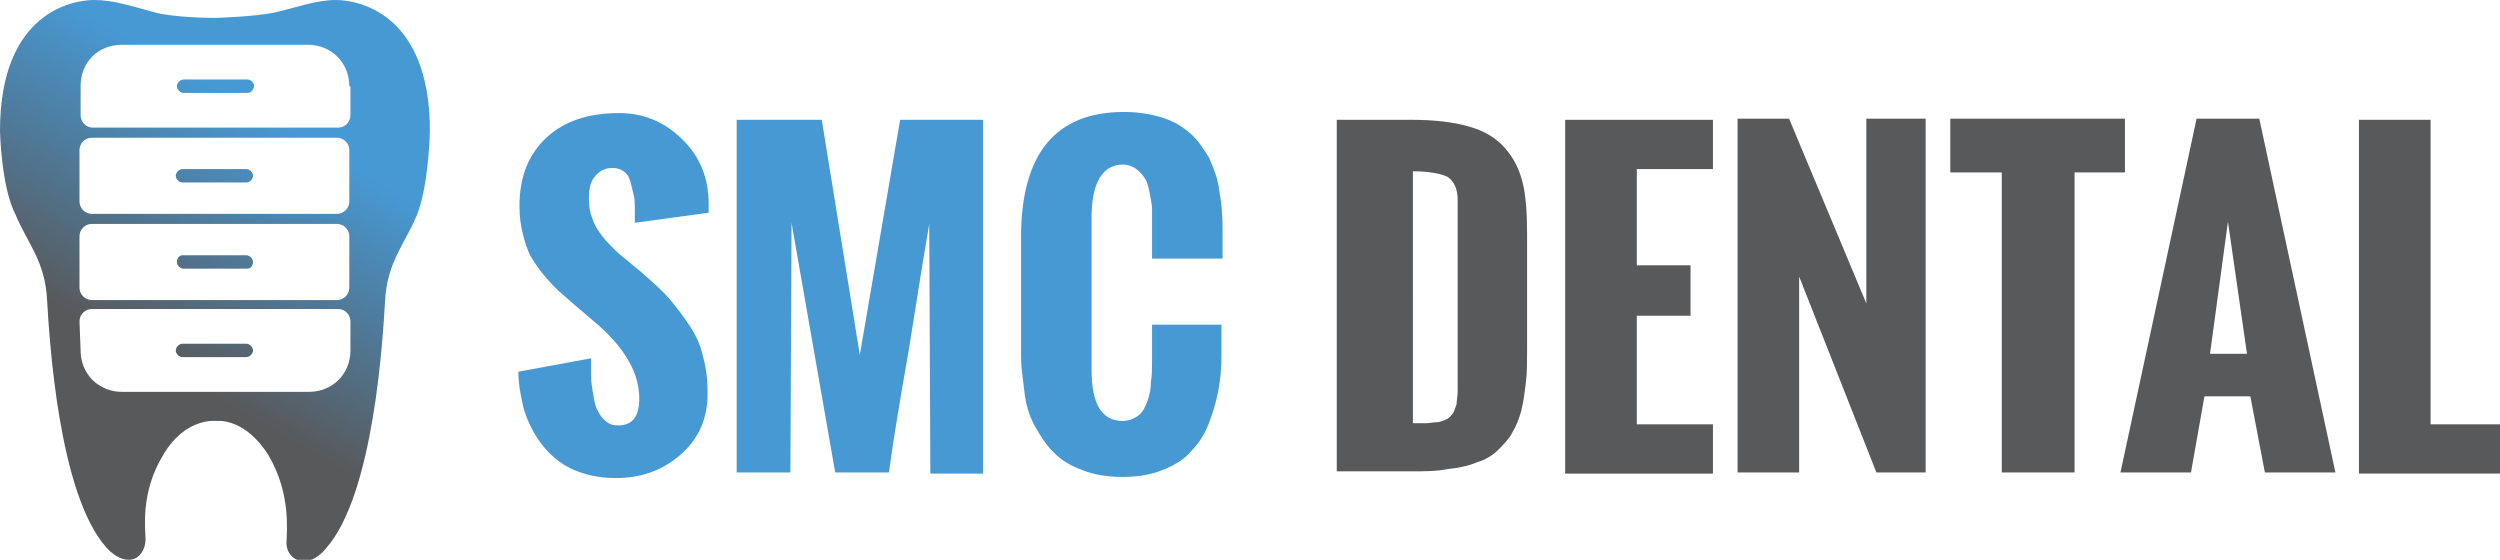 <?xml version="1.0" encoding="UTF-8"?>
<!-- Generator: Adobe Illustrator 16.0.4, SVG Export Plug-In . SVG Version: 6.00 Build 0)  -->
<svg xmlns="http://www.w3.org/2000/svg" xmlns:xlink="http://www.w3.org/1999/xlink" version="1.1" id="logo" x="0px" y="0px" width="223.3px" height="50px" viewBox="0 0 223.3 50" style="enable-background:new 0 0 223.3 50;" xml:space="preserve">
<style type="text/css">
<![CDATA[
	.st0{fill:#4799D4;}
	.st1{fill:#58595B;}
	.st2{fill:url(#SVGID_1_);}
]]>
</style>
<g>
	<g>
		<path class="st0" d="M46.3,33.2l6.5-1.2c0,0.6,0,1.2,0,1.7s0.1,1,0.2,1.6c0.1,0.6,0.2,1.1,0.4,1.4c0.2,0.4,0.4,0.7,0.7,0.9    c0.3,0.3,0.7,0.4,1.1,0.4c1.3,0,1.9-0.8,1.9-2.4c0-2.2-1.2-4.4-3.7-6.6l-2-1.7c-0.6-0.5-1.1-1-1.5-1.3c-0.4-0.4-0.8-0.8-1.3-1.4    c-0.5-0.6-0.9-1.2-1.2-1.7c-0.3-0.6-0.5-1.2-0.7-2c-0.2-0.8-0.3-1.6-0.3-2.5c0-2.6,0.8-4.6,2.4-6.1c1.6-1.5,3.8-2.2,6.5-2.2    c2.2,0,4.1,0.8,5.7,2.4s2.3,3.5,2.3,5.8l0,0.2c0,0.2,0,0.3,0,0.5l-6.6,0.9c0-0.1,0-0.3,0-0.6c0-0.3,0-0.5,0-0.7    c0-0.4,0-0.8-0.1-1.2c-0.1-0.4-0.2-0.8-0.3-1.2s-0.3-0.7-0.6-0.9s-0.6-0.3-1-0.3c-0.7,0-1.2,0.3-1.6,0.8c-0.4,0.5-0.5,1.2-0.5,1.9    c0,0.7,0.1,1.3,0.3,1.8c0.2,0.6,0.5,1.1,0.9,1.6c0.4,0.5,0.8,0.9,1.1,1.2s0.8,0.7,1.4,1.2c0.6,0.5,1,0.8,1.2,1    c0.9,0.8,1.7,1.5,2.3,2.2c0.6,0.7,1.2,1.5,1.8,2.4s1,1.8,1.2,2.8c0.3,1,0.4,2.1,0.4,3.3c0,2.2-0.8,4-2.4,5.4    c-1.6,1.4-3.5,2.1-5.8,2.1c-1.5,0-2.8-0.3-3.9-0.8c-1.1-0.5-2-1.3-2.7-2.2c-0.7-0.9-1.2-1.9-1.6-3.1    C46.6,35.7,46.3,34.5,46.3,33.2z"></path>
		<path class="st0" d="M65.8,42.2V10.7h7.6l3.4,21l3.6-21h7.4v31.6h-4.7L83,20c-0.4,2.3-1,6-1.8,11.1c-0.9,5.1-1.5,8.8-1.8,11.1    h-4.8l-3.9-22.3l-0.1,22.3H65.8z"></path>
		<path class="st0" d="M91.2,31.7V21.2c0-7.5,3.1-11.2,9.2-11.2c1.3,0,2.4,0.2,3.4,0.5c1,0.3,1.8,0.8,2.5,1.4    c0.7,0.6,1.2,1.4,1.7,2.2c0.4,0.9,0.8,1.9,0.9,2.9c0.2,1,0.3,2.2,0.3,3.4v2.7h-6.3v-2.9c0-0.6,0-1.1,0-1.5c0-0.4-0.1-0.9-0.2-1.4    c-0.1-0.5-0.2-1-0.4-1.3c-0.2-0.3-0.4-0.6-0.8-0.9c-0.3-0.2-0.7-0.4-1.2-0.4c-1.8,0-2.8,1.6-2.8,4.7v13.6c0,3.1,0.9,4.6,2.8,4.6    c0.5,0,1-0.2,1.4-0.5c0.4-0.3,0.6-0.8,0.8-1.3c0.2-0.6,0.3-1.1,0.3-1.7c0.1-0.6,0.1-1.2,0.1-1.9v-3.2h6.2v2.7    c0,1.2-0.1,2.3-0.3,3.3c-0.2,1-0.5,2-0.9,3c-0.4,1-1,1.8-1.6,2.4c-0.6,0.7-1.5,1.2-2.5,1.6c-1,0.4-2.2,0.6-3.5,0.6    c-1.4,0-2.6-0.2-3.6-0.6c-1.1-0.4-1.9-0.9-2.6-1.6c-0.7-0.7-1.2-1.5-1.7-2.4s-0.8-2-0.9-3S91.2,33,91.2,31.7z"></path>
		<path class="st1" d="M119.4,42.2V10.7h6.6c2.1,0,3.8,0.2,5.2,0.6c1.4,0.4,2.4,1,3.2,1.9c0.8,0.9,1.3,1.9,1.6,3.1    c0.3,1.2,0.4,2.8,0.4,4.6v10.3c0,1.1,0,2.1-0.1,2.9c-0.1,0.8-0.2,1.7-0.4,2.5c-0.2,0.8-0.5,1.5-0.8,2c-0.3,0.6-0.8,1.1-1.3,1.6    c-0.5,0.5-1.2,0.9-1.9,1.1c-0.7,0.3-1.6,0.5-2.6,0.6c-1,0.2-2.1,0.2-3.4,0.2H119.4z M126,37.8c0.6,0,1.1,0,1.4,0s0.7-0.1,1.1-0.1    c0.4-0.1,0.6-0.2,0.8-0.3c0.2-0.1,0.3-0.3,0.5-0.5c0.1-0.2,0.2-0.5,0.3-0.8c0-0.3,0.1-0.7,0.1-1.2v-17c0-1-0.3-1.7-0.9-2.1    c-0.6-0.3-1.7-0.5-3.1-0.5V37.8z"></path>
		<path class="st1" d="M139.8,42.2V10.7H153v4.4h-6.8v8.6h4.8v4.5h-4.8v9.7h6.8v4.4H139.8z"></path>
		<path class="st1" d="M155.2,42.2V10.6h4.6l6.9,16.5V10.6h5.3v31.6h-4.4l-6.9-17.5v17.5H155.2z"></path>
		<path class="st1" d="M178.8,42.2V15.4h-4.6v-4.8h15.6v4.8h-4.5v26.8H178.8z"></path>
		<path class="st1" d="M189.4,42.2l6.8-31.6h5.6l6.8,31.6h-6.3l-1.3-6.8h-4.1l-1.2,6.8H189.4z M197.4,31.6h3.3L199,19.8L197.4,31.6z    "></path>
		<path class="st1" d="M210.7,42.2V10.7h6.4v27.2h6.3v4.4H210.7z"></path>
	</g>
	<linearGradient id="SVGID_1_" gradientUnits="userSpaceOnUse" x1="6.479" y1="42.029" x2="30.571" y2="0.3">
		<stop offset="0.25" style="stop-color:#58595B"></stop>
		<stop offset="0.75" style="stop-color:#4799D4"></stop>
	</linearGradient>
	<path class="st2" d="M14.6,40.6c-2.1,3.4-1.6,6.7-1.6,7.6c0,0.8-0.5,1.8-1.5,1.8c-1.1,0-2-1.1-2-1.1c-4.3-4.8-5.1-18.8-5.3-22.2   c-0.2-3.4-1.7-4.9-2.8-7.5C0.1,16.7,0,11.7,0,11.7C0,1,6.6,0,8.4,0c1.8,0,3.5,0.6,5.4,1.1c1.8,0.5,5.4,0.5,5.4,0.5s3.6-0.1,5.4-0.5   S28.2,0,30,0s8.4,1,8.4,11.7c0,0-0.1,5-1.2,7.6s-2.6,4.1-2.8,7.5c-0.2,3.4-1,17.4-5.3,22.2c0,0-0.9,1.2-2,1.1c-1.1,0-1.6-1-1.5-1.8   c0-0.8,0.4-4.2-1.6-7.6c-2.1-3.4-4.6-3.1-4.6-3.1S16.6,37.2,14.6,40.6z M22.1,8.3h-5.7c-0.3,0-0.6-0.3-0.6-0.6   c0-0.3,0.3-0.6,0.6-0.6h5.7c0.3,0,0.6,0.3,0.6,0.6C22.6,8.1,22.4,8.3,22.1,8.3z M31.2,7.7c0-2.1-1.6-3.7-3.7-3.7H10.9   C8.7,4,7.2,5.6,7.2,7.7l0,2.6c0,0.6,0.5,1.1,1.1,1.1h21.9c0.6,0,1.1-0.5,1.1-1.1V7.7z M16.3,30.7h5.7c0.3,0,0.6,0.3,0.6,0.6   c0,0.3-0.3,0.6-0.6,0.6h-5.7c-0.3,0-0.6-0.3-0.6-0.6C15.7,31,16,30.7,16.3,30.7z M7.2,31.3c0,2.1,1.6,3.7,3.7,3.7h16.7   c2.1,0,3.7-1.6,3.7-3.7v-2.6c0-0.6-0.5-1.1-1.1-1.1H8.2c-0.6,0-1.1,0.5-1.1,1.1L7.2,31.3z M16.3,22.8h5.7c0.3,0,0.6,0.3,0.6,0.6   S22.4,24,22.1,24h-5.7c-0.3,0-0.6-0.3-0.6-0.6S16,22.8,16.3,22.8z M31.2,21.1c0-0.6-0.5-1.1-1.1-1.1H8.2c-0.6,0-1.1,0.5-1.1,1.1   v4.6c0,0.6,0.5,1.1,1.1,1.1h21.9c0.6,0,1.1-0.5,1.1-1.1V21.1z M16.3,15.1h5.7c0.3,0,0.6,0.3,0.6,0.6c0,0.3-0.3,0.6-0.6,0.6h-5.7   c-0.3,0-0.6-0.3-0.6-0.6C15.7,15.4,16,15.1,16.3,15.1z M31.2,13.4c0-0.6-0.5-1.1-1.1-1.1H8.2c-0.6,0-1.1,0.5-1.1,1.1V18   c0,0.6,0.5,1.1,1.1,1.1h21.9c0.6,0,1.1-0.5,1.1-1.1V13.4z"></path>
</g>
<g>
</g>
<g>
</g>
<g>
</g>
<g>
</g>
<g>
</g>
<g>
</g>
</svg>
